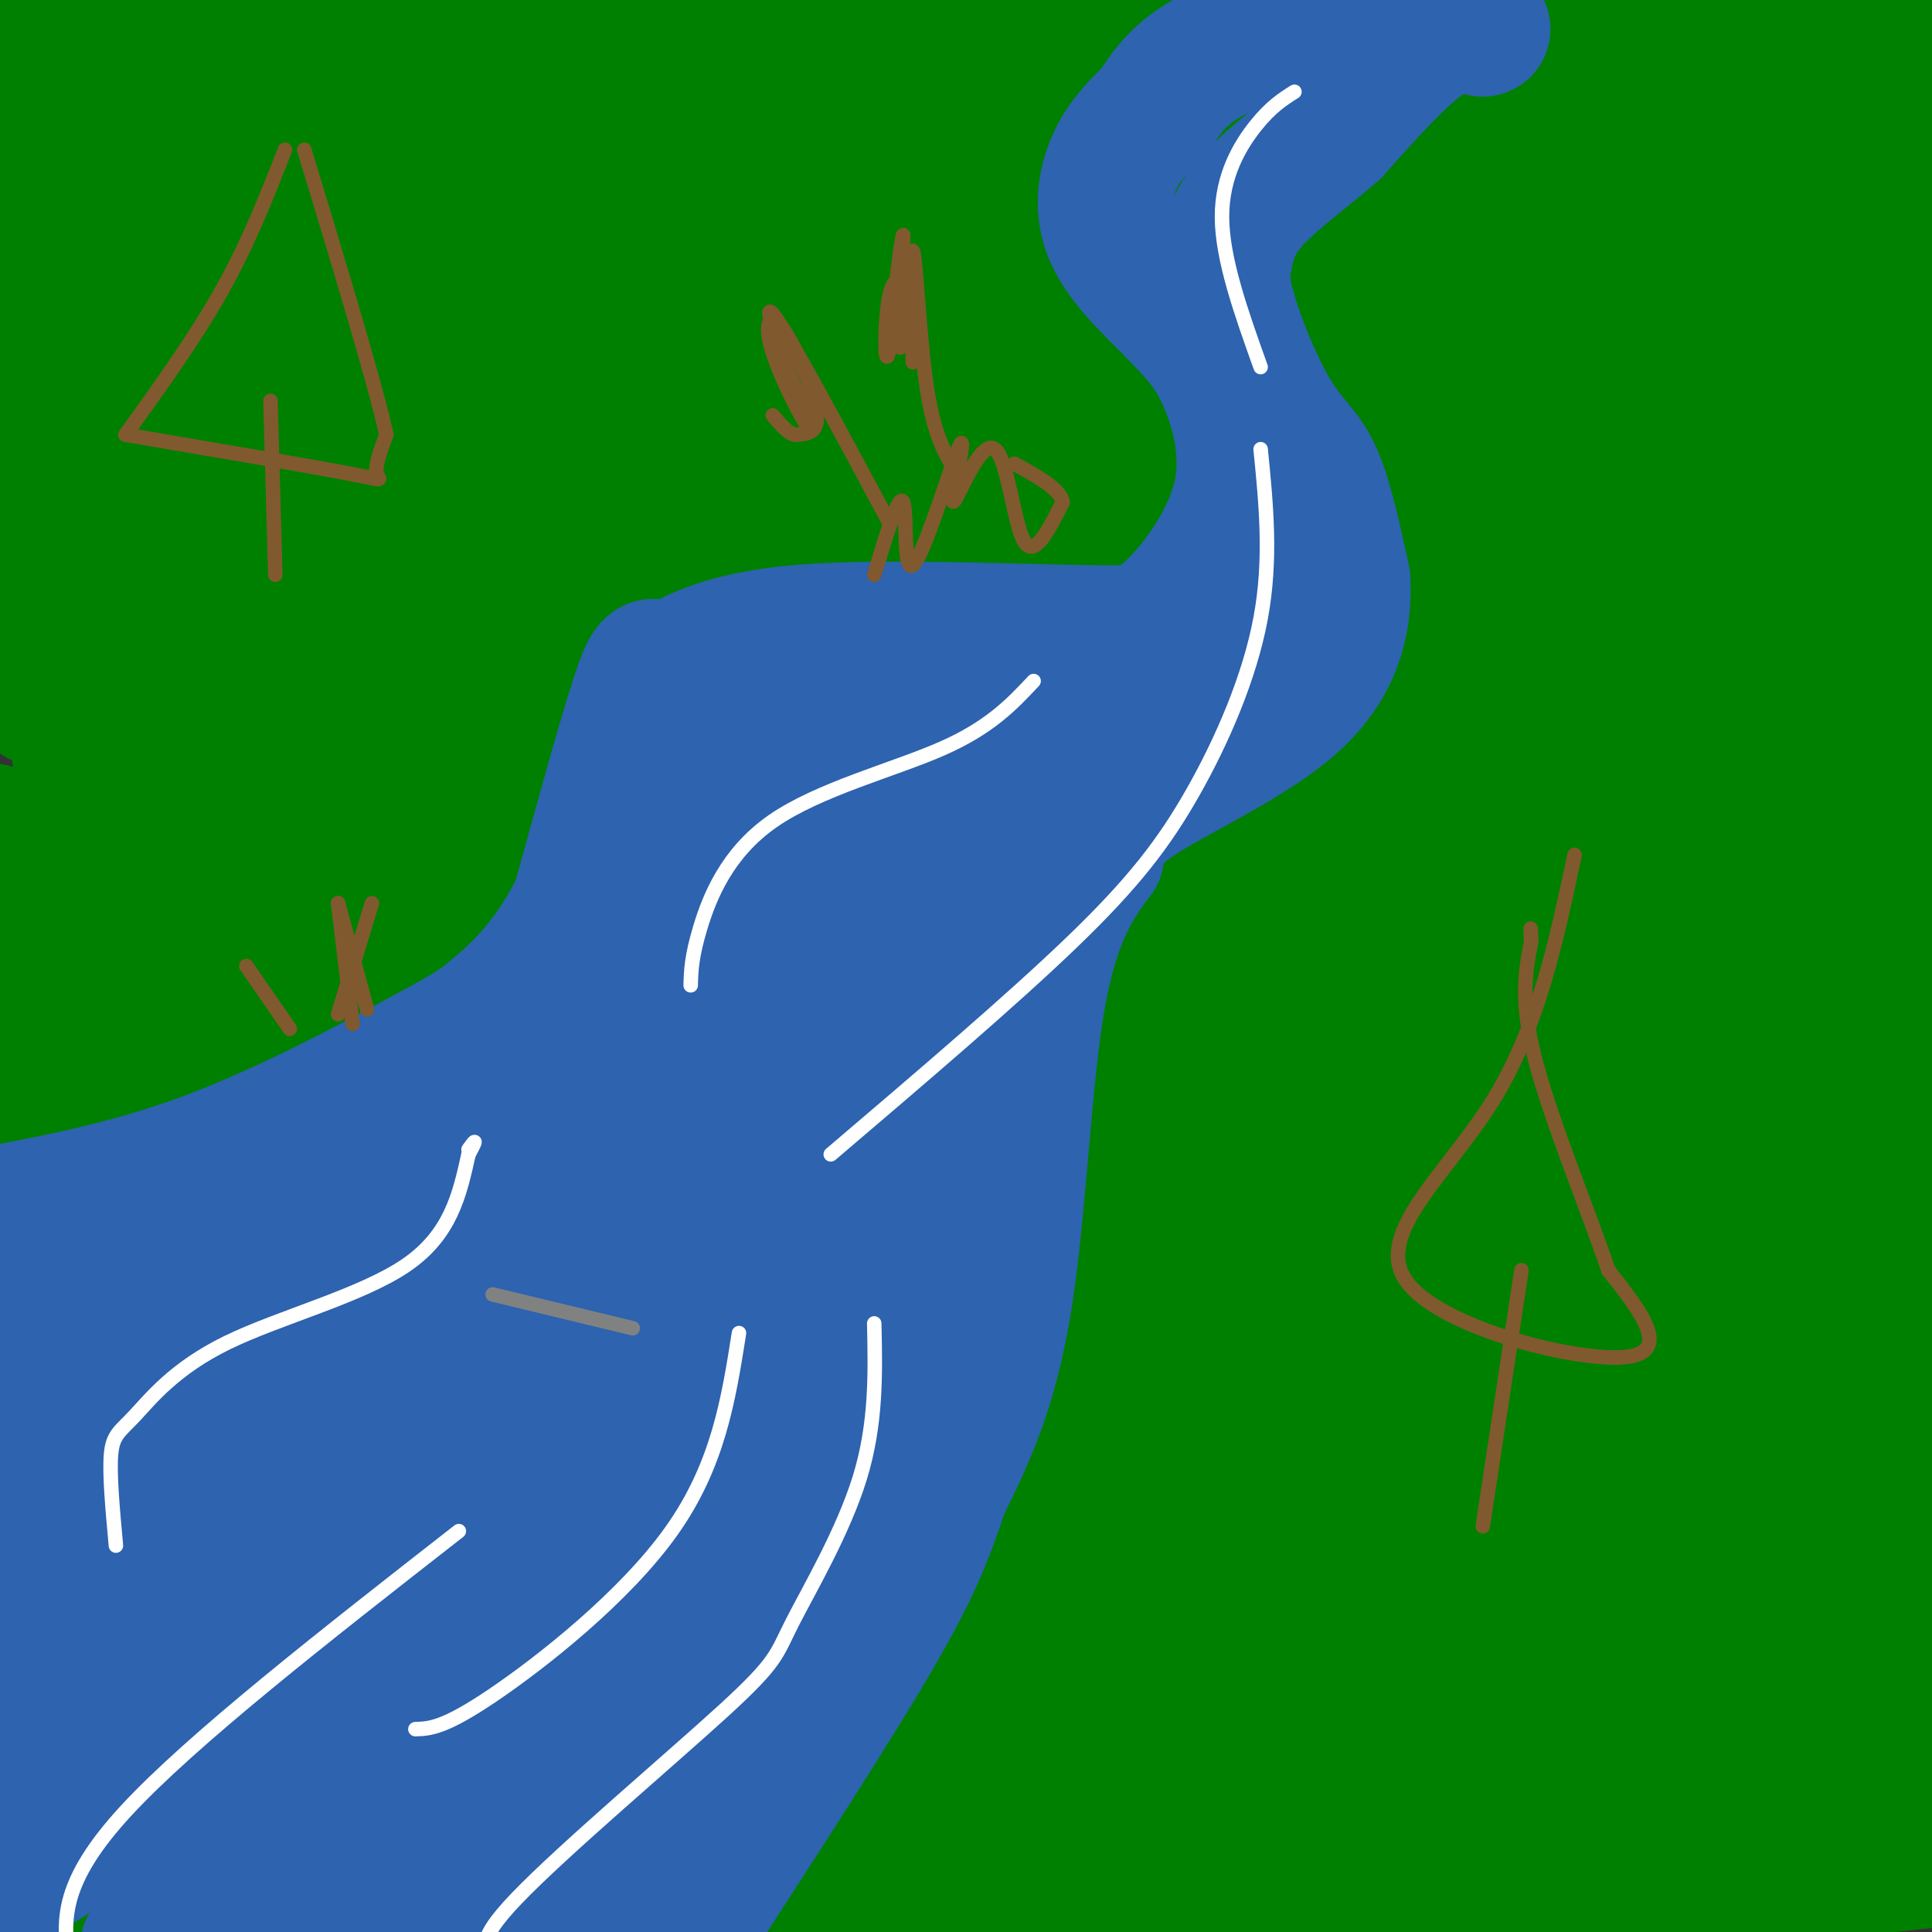 <svg viewBox='0 0 400 400' version='1.1' xmlns='http://www.w3.org/2000/svg' xmlns:xlink='http://www.w3.org/1999/xlink'><rect x="0" y="0" width="400" height="400" fill="#333333" stroke="none"/><g fill='none' stroke='#008000' stroke-width='28' stroke-linecap='round' stroke-linejoin='round'><path d='M380,10c-38.667,5.067 -77.333,10.133 -129,13c-51.667,2.867 -116.333,3.533 -151,5c-34.667,1.467 -39.333,3.733 -44,6'/><path d='M56,34c2.548,-0.560 30.917,-4.958 30,-10c-0.917,-5.042 -31.119,-10.726 -51,-13c-19.881,-2.274 -29.440,-1.137 -39,0'/><path d='M3,4c0.000,0.000 34.000,-4.000 34,-4'/><path d='M336,1c24.043,0.659 48.086,1.317 38,1c-10.086,-0.317 -54.301,-1.611 -114,0c-59.699,1.611 -134.880,6.126 -157,6c-22.120,-0.126 8.823,-4.893 26,-7c17.177,-2.107 20.589,-1.553 24,-1'/><path d='M33,0c0.000,0.000 -31.000,6.000 -31,6'/><path d='M7,7c3.159,59.434 6.318,118.868 9,145c2.682,26.132 4.886,18.963 9,56c4.114,37.037 10.139,118.281 12,158c1.861,39.719 -0.443,37.914 4,11c4.443,-26.914 15.634,-78.936 21,-113c5.366,-34.064 4.906,-50.171 4,-76c-0.906,-25.829 -2.259,-61.380 -2,-84c0.259,-22.620 2.129,-32.310 4,-42'/><path d='M68,62c1.067,-11.200 1.733,-18.200 5,-28c3.267,-9.800 9.133,-22.400 15,-35'/><path d='M65,0c0.000,0.000 -70.000,38.000 -70,38'/><path d='M14,11c0.000,0.000 30.000,-21.000 30,-21'/><path d='M111,0c-39.756,35.364 -79.513,70.729 -95,85c-15.487,14.271 -6.706,7.449 -3,1c3.706,-6.449 2.336,-12.524 3,-17c0.664,-4.476 3.363,-7.354 10,-14c6.637,-6.646 17.212,-17.060 30,-26c12.788,-8.940 27.789,-16.407 30,-16c2.211,0.407 -8.368,8.688 -26,18c-17.632,9.312 -42.316,19.656 -67,30'/><path d='M0,44c21.833,-13.167 43.667,-26.333 64,-34c20.333,-7.667 39.167,-9.833 58,-12'/><path d='M261,6c0.439,1.990 0.877,3.980 -4,9c-4.877,5.020 -15.071,13.071 -17,16c-1.929,2.929 4.407,0.738 -26,19c-30.407,18.262 -97.556,56.978 -128,74c-30.444,17.022 -24.181,12.352 -34,14c-9.819,1.648 -35.719,9.616 -43,7c-7.281,-2.616 4.057,-15.814 9,-23c4.943,-7.186 3.490,-8.359 15,-22c11.510,-13.641 35.984,-39.749 54,-56c18.016,-16.251 29.576,-22.643 45,-31c15.424,-8.357 34.712,-18.678 54,-29'/><path d='M175,24c-73.999,40.420 -147.997,80.839 -168,88c-20.003,7.161 13.991,-18.938 33,-35c19.009,-16.062 23.033,-22.089 38,-31c14.967,-8.911 40.876,-20.707 63,-29c22.124,-8.293 40.464,-13.084 58,-16c17.536,-2.916 34.268,-3.958 51,-5'/><path d='M288,3c3.972,3.364 7.944,6.728 12,8c4.056,1.272 8.194,0.451 -6,12c-14.194,11.549 -46.722,35.467 -74,54c-27.278,18.533 -49.306,31.682 -70,44c-20.694,12.318 -40.056,23.805 -69,34c-28.944,10.195 -67.472,19.097 -106,28'/><path d='M19,118c16.075,-13.309 32.150,-26.618 56,-40c23.850,-13.382 55.475,-26.837 78,-36c22.525,-9.163 35.951,-14.035 65,-17c29.049,-2.965 73.721,-4.022 97,-4c23.279,0.022 25.165,1.122 28,3c2.835,1.878 6.617,4.533 8,8c1.383,3.467 0.365,7.745 -6,14c-6.365,6.255 -18.076,14.487 -24,20c-5.924,5.513 -6.061,8.309 -53,24c-46.939,15.691 -140.681,44.278 -185,56c-44.319,11.722 -39.216,6.577 -43,4c-3.784,-2.577 -16.454,-2.588 -21,-4c-4.546,-1.412 -0.966,-4.225 9,-14c9.966,-9.775 26.319,-26.511 48,-41c21.681,-14.489 48.689,-26.731 67,-36c18.311,-9.269 27.926,-15.565 61,-22c33.074,-6.435 89.608,-13.008 118,-16c28.392,-2.992 28.644,-2.402 32,-1c3.356,1.402 9.817,3.615 13,6c3.183,2.385 3.087,4.941 1,9c-2.087,4.059 -6.167,9.621 -9,14c-2.833,4.379 -4.419,7.574 -22,19c-17.581,11.426 -51.156,31.083 -77,43c-25.844,11.917 -43.958,16.093 -65,21c-21.042,4.907 -45.012,10.545 -61,13c-15.988,2.455 -23.994,1.728 -32,1'/><path d='M102,142c-7.746,0.490 -11.109,1.216 -13,0c-1.891,-1.216 -2.308,-4.373 1,-11c3.308,-6.627 10.342,-16.723 19,-26c8.658,-9.277 18.939,-17.734 34,-28c15.061,-10.266 34.901,-22.341 54,-33c19.099,-10.659 37.457,-19.903 56,-28c18.543,-8.097 37.272,-15.049 56,-22'/><path d='M402,4c3.758,-1.544 7.516,-3.089 -9,24c-16.516,27.089 -53.305,82.811 -75,114c-21.695,31.189 -28.295,37.846 -30,31c-1.705,-6.846 1.485,-27.194 3,-38c1.515,-10.806 1.353,-12.069 7,-27c5.647,-14.931 17.101,-43.531 28,-62c10.899,-18.469 21.241,-26.806 27,-35c5.759,-8.194 6.935,-16.245 15,-4c8.065,12.245 23.019,44.784 33,70c9.981,25.216 14.991,43.108 20,61'/><path d='M399,350c0.444,1.566 0.887,3.132 -16,8c-16.887,4.868 -51.105,13.036 -80,19c-28.895,5.964 -52.467,9.722 -76,11c-23.533,1.278 -47.028,0.075 -71,1c-23.972,0.925 -48.421,3.979 -73,8c-24.579,4.021 -49.290,9.011 -74,14'/><path d='M146,400c0.000,0.000 265.000,-16.000 265,-16'/><path d='M401,385c-64.167,6.833 -128.333,13.667 -172,17c-43.667,3.333 -66.833,3.167 -90,3'/><path d='M277,401c0.000,0.000 144.000,-32.000 144,-32'/><path d='M372,386c0.000,0.000 -165.000,33.000 -165,33'/><path d='M28,370c63.333,-4.250 126.667,-8.500 191,-17c64.333,-8.500 129.667,-21.250 195,-34'/><path d='M376,328c-35.667,7.833 -71.333,15.667 -145,24c-73.667,8.333 -185.333,17.167 -297,26'/><path d='M111,359c20.583,-0.333 41.167,-0.667 92,-8c50.833,-7.333 131.917,-21.667 213,-36'/><path d='M395,336c-20.250,7.226 -40.500,14.452 -70,22c-29.500,7.548 -68.250,15.417 -103,23c-34.750,7.583 -65.500,14.881 -98,20c-32.500,5.119 -66.750,8.060 -101,11'/><path d='M78,394c21.933,-2.200 43.867,-4.400 91,-12c47.133,-7.600 119.467,-20.600 165,-30c45.533,-9.400 64.267,-15.200 83,-21'/><path d='M403,342c-6.533,3.667 -13.067,7.333 -23,12c-9.933,4.667 -23.267,10.333 -56,19c-32.733,8.667 -84.867,20.333 -137,32'/><path d='M38,388c83.500,-9.833 167.000,-19.667 230,-30c63.000,-10.333 105.500,-21.167 148,-32'/><path d='M381,347c-62.750,19.083 -125.500,38.167 -171,50c-45.500,11.833 -73.750,16.417 -102,21'/><path d='M10,322c6.581,-3.423 13.161,-6.845 74,-17c60.839,-10.155 175.935,-27.042 230,-37c54.065,-9.958 47.099,-12.988 45,-13c-2.099,-0.012 0.668,2.992 -10,11c-10.668,8.008 -34.773,21.019 -56,32c-21.227,10.981 -39.576,19.933 -63,30c-23.424,10.067 -51.922,21.249 -81,30c-29.078,8.751 -58.737,15.072 -98,19c-39.263,3.928 -88.132,5.464 -137,7'/><path d='M4,303c105.556,-16.578 211.111,-33.156 279,-46c67.889,-12.844 98.111,-21.956 115,-26c16.889,-4.044 20.444,-3.022 24,-2'/><path d='M396,242c-31.946,18.780 -63.893,37.560 -94,52c-30.107,14.440 -58.375,24.542 -84,34c-25.625,9.458 -48.607,18.274 -88,26c-39.393,7.726 -95.196,14.363 -151,21'/><path d='M68,220c21.946,-10.391 43.892,-20.783 85,-32c41.108,-11.217 101.378,-23.260 131,-29c29.622,-5.740 28.598,-5.176 45,-13c16.402,-7.824 50.232,-24.035 18,-9c-32.232,15.035 -130.524,61.317 -185,87c-54.476,25.683 -65.136,30.767 -86,36c-20.864,5.233 -51.932,10.617 -83,16'/><path d='M52,161c33.827,-11.679 67.655,-23.357 99,-34c31.345,-10.643 60.208,-20.250 104,-30c43.792,-9.750 102.512,-19.643 138,-25c35.488,-5.357 47.744,-6.179 60,-7'/><path d='M394,105c-22.924,8.384 -45.847,16.768 -69,22c-23.153,5.232 -46.535,7.314 -75,15c-28.465,7.686 -62.011,20.978 -93,31c-30.989,10.022 -59.420,16.775 -86,21c-26.580,4.225 -51.309,5.921 -70,6c-18.691,0.079 -31.346,-1.461 -44,-3'/><path d='M4,107c47.326,-21.419 94.652,-42.837 127,-55c32.348,-12.163 49.719,-15.069 76,-21c26.281,-5.931 61.471,-14.887 65,-8c3.529,6.887 -24.603,29.616 -37,41c-12.397,11.384 -9.060,11.423 -39,23c-29.940,11.577 -93.158,34.693 -128,45c-34.842,10.307 -41.308,7.804 -39,3c2.308,-4.804 13.391,-11.909 20,-16c6.609,-4.091 8.746,-5.169 26,-10c17.254,-4.831 49.627,-13.416 82,-22'/><path d='M157,87c-8.508,2.108 -70.777,18.377 -87,21c-16.223,2.623 13.600,-8.400 38,-16c24.400,-7.600 43.377,-11.777 92,-20c48.623,-8.223 126.892,-20.492 167,-26c40.108,-5.508 42.054,-4.254 44,-3'/><path d='M387,61c-0.601,4.449 -1.201,8.899 -71,26c-69.799,17.101 -208.795,46.854 -256,53c-47.205,6.146 -2.618,-11.314 27,-24c29.618,-12.686 44.269,-20.596 59,-28c14.731,-7.404 29.543,-14.301 67,-23c37.457,-8.699 97.559,-19.200 115,-18c17.441,1.200 -7.780,14.100 -33,27'/><path d='M295,74c-9.394,6.637 -16.378,9.730 -24,13c-7.622,3.270 -15.881,6.717 -32,9c-16.119,2.283 -40.100,3.403 -52,3c-11.900,-0.403 -11.721,-2.329 -13,-4c-1.279,-1.671 -4.016,-3.089 -2,-9c2.016,-5.911 8.787,-16.317 16,-25c7.213,-8.683 14.869,-15.645 28,-20c13.131,-4.355 31.738,-6.105 45,-7c13.262,-0.895 21.179,-0.936 27,0c5.821,0.936 9.548,2.850 12,4c2.452,1.150 3.631,1.537 1,8c-2.631,6.463 -9.071,19.003 -25,34c-15.929,14.997 -41.346,32.452 -61,42c-19.654,9.548 -33.547,11.188 -54,20c-20.453,8.812 -47.468,24.796 -75,37c-27.532,12.204 -55.581,20.630 -77,26c-21.419,5.370 -36.210,7.685 -51,10'/><path d='M21,148c5.200,27.000 10.400,54.000 13,79c2.600,25.000 2.600,48.000 1,35c-1.600,-13.000 -4.800,-62.000 -8,-111'/><path d='M21,91c1.889,88.467 3.778,176.933 4,230c0.222,53.067 -1.222,70.733 -6,40c-4.778,-30.733 -12.889,-109.867 -21,-189'/><path d='M0,227c-0.200,47.356 -0.400,94.711 3,97c3.400,2.289 10.400,-40.489 15,-81c4.600,-40.511 6.800,-78.756 9,-117'/><path d='M35,105c-6.297,31.478 -12.593,62.957 -18,122c-5.407,59.043 -9.923,145.651 -12,173c-2.077,27.349 -1.713,-4.560 0,-38c1.713,-33.440 4.775,-68.411 11,-98c6.225,-29.589 15.612,-53.794 25,-78'/><path d='M39,356c-1.268,26.488 -2.536,52.976 0,10c2.536,-42.976 8.875,-155.417 14,-154c5.125,1.417 9.036,116.690 11,135c1.964,18.310 1.982,-60.345 2,-139'/><path d='M66,208c-0.406,-27.027 -2.422,-25.095 2,-9c4.422,16.095 15.280,46.354 20,90c4.720,43.646 3.301,100.679 0,73c-3.301,-27.679 -8.483,-140.068 -5,-151c3.483,-10.932 15.630,79.595 20,121c4.370,41.405 0.963,33.687 0,30c-0.963,-3.687 0.519,-3.344 2,-3'/><path d='M105,359c4.164,-36.726 13.574,-127.040 19,-160c5.426,-32.960 6.867,-8.567 6,47c-0.867,55.567 -4.041,142.306 -4,124c0.041,-18.306 3.297,-141.659 4,-164c0.703,-22.341 -1.149,56.329 -3,135'/><path d='M127,341c-0.160,28.600 0.941,32.598 3,26c2.059,-6.598 5.075,-23.794 -2,-67c-7.075,-43.206 -24.241,-112.423 -21,-90c3.241,22.423 26.889,136.484 37,144c10.111,7.516 6.684,-91.515 7,-134c0.316,-42.485 4.376,-28.424 6,-20c1.624,8.424 0.812,11.212 0,14'/><path d='M157,214c1.347,2.956 4.714,3.346 4,44c-0.714,40.654 -5.511,121.573 -8,114c-2.489,-7.573 -2.672,-103.637 -1,-151c1.672,-47.363 5.198,-46.023 8,-45c2.802,1.023 4.881,1.730 4,-8c-0.881,-9.730 -4.721,-29.897 4,4c8.721,33.897 30.002,121.857 39,141c8.998,19.143 5.714,-30.531 7,-63c1.286,-32.469 7.143,-47.735 13,-63'/><path d='M227,187c4.296,-25.140 8.534,-56.489 11,-73c2.466,-16.511 3.158,-18.185 8,-26c4.842,-7.815 13.833,-21.771 18,-28c4.167,-6.229 3.511,-4.732 7,-6c3.489,-1.268 11.123,-5.301 22,-5c10.877,0.301 24.996,4.937 42,1c17.004,-3.937 36.894,-16.447 31,-6c-5.894,10.447 -37.571,43.852 -64,66c-26.429,22.148 -47.610,33.040 -69,42c-21.390,8.960 -42.990,15.989 -53,21c-10.010,5.011 -8.432,8.003 -6,8c2.432,-0.003 5.716,-3.002 9,-6'/><path d='M183,175c7.066,-4.240 20.231,-11.840 63,-29c42.769,-17.160 115.141,-43.882 138,-50c22.859,-6.118 -3.795,8.366 -13,15c-9.205,6.634 -0.962,5.417 -37,21c-36.038,15.583 -116.356,47.965 -143,56c-26.644,8.035 0.388,-8.276 19,-20c18.612,-11.724 28.806,-18.862 39,-26'/><path d='M249,142c11.549,-7.348 20.923,-12.720 14,-9c-6.923,3.720 -30.141,16.530 -54,27c-23.859,10.470 -48.357,18.600 -51,17c-2.643,-1.600 16.571,-12.932 28,-20c11.429,-7.068 15.074,-9.874 36,-18c20.926,-8.126 59.134,-21.572 71,-24c11.866,-2.428 -2.610,6.164 -13,12c-10.390,5.836 -16.695,8.918 -23,12'/><path d='M257,139c-5.232,3.851 -6.814,7.479 -31,14c-24.186,6.521 -70.978,15.933 -72,15c-1.022,-0.933 43.725,-12.213 92,-23c48.275,-10.787 100.079,-21.082 128,-26c27.921,-4.918 31.961,-4.459 36,-4'/><path d='M394,136c-18.296,15.836 -36.591,31.672 -47,41c-10.409,9.328 -12.931,12.148 -16,19c-3.069,6.852 -6.684,17.737 -5,13c1.684,-4.737 8.668,-25.094 21,-43c12.332,-17.906 30.012,-33.359 37,-43c6.988,-9.641 3.282,-13.469 4,16c0.718,29.469 5.859,92.234 11,155'/><path d='M399,294c1.740,32.421 0.591,35.972 2,22c1.409,-13.972 5.378,-45.467 -5,-51c-10.378,-5.533 -35.102,14.895 -90,35c-54.898,20.105 -139.971,39.887 -172,46c-32.029,6.113 -11.015,-1.444 10,-9'/><path d='M144,337c4.998,-3.485 12.494,-7.697 30,-14c17.506,-6.303 45.021,-14.697 73,-21c27.979,-6.303 56.423,-10.515 83,-13c26.577,-2.485 51.289,-3.242 76,-4'/><path d='M400,293c-24.911,13.484 -49.822,26.967 -57,33c-7.178,6.033 3.376,4.614 -34,12c-37.376,7.386 -122.683,23.576 -160,31c-37.317,7.424 -26.643,6.083 -23,8c3.643,1.917 0.255,7.091 45,-11c44.745,-18.091 137.624,-59.448 167,-70c29.376,-10.552 -4.750,9.699 -32,22c-27.250,12.301 -47.625,16.650 -68,21'/><path d='M238,339c-25.758,5.917 -56.154,10.210 -85,13c-28.846,2.790 -56.141,4.075 -56,-2c0.141,-6.075 27.719,-19.512 60,-34c32.281,-14.488 69.264,-30.028 107,-43c37.736,-12.972 76.224,-23.377 102,-33c25.776,-9.623 38.841,-18.465 26,-13c-12.841,5.465 -51.586,25.238 -81,39c-29.414,13.762 -49.496,21.513 -74,27c-24.504,5.487 -53.430,8.711 -65,9c-11.570,0.289 -5.785,-2.355 0,-5'/><path d='M172,297c10.998,-8.062 38.494,-25.718 66,-41c27.506,-15.282 55.021,-28.191 81,-39c25.979,-10.809 50.423,-19.517 65,-24c14.577,-4.483 19.289,-4.742 24,-5'/><path d='M396,204c-45.039,15.077 -90.078,30.153 -125,40c-34.922,9.847 -59.726,14.464 -82,18c-22.274,3.536 -42.016,5.990 -48,3c-5.984,-2.990 1.792,-11.424 24,-27c22.208,-15.576 58.849,-38.293 92,-56c33.151,-17.707 62.813,-30.402 90,-41c27.187,-10.598 51.899,-19.098 53,-14c1.101,5.098 -21.410,23.793 -37,37c-15.590,13.207 -24.258,20.924 -37,30c-12.742,9.076 -29.558,19.509 -46,28c-16.442,8.491 -32.510,15.039 -50,21c-17.490,5.961 -36.401,11.336 -52,16c-15.599,4.664 -27.885,8.618 -42,11c-14.115,2.382 -30.057,3.191 -46,4'/><path d='M90,274c-3.199,-3.570 11.803,-14.495 18,-20c6.197,-5.505 3.590,-5.591 19,-14c15.410,-8.409 48.838,-25.141 77,-39c28.162,-13.859 51.059,-24.844 88,-36c36.941,-11.156 87.928,-22.481 107,-25c19.072,-2.519 6.230,3.769 -1,10c-7.230,6.231 -8.848,12.406 -26,28c-17.152,15.594 -49.840,40.606 -66,52c-16.160,11.394 -15.794,9.169 -26,12c-10.206,2.831 -30.983,10.718 -36,9c-5.017,-1.718 5.726,-13.039 9,-18c3.274,-4.961 -0.922,-3.560 10,-9c10.922,-5.440 36.961,-17.720 63,-30'/><path d='M326,194c20.385,-11.018 39.847,-23.563 39,-22c-0.847,1.563 -22.005,17.233 -29,23c-6.995,5.767 0.171,1.630 -28,16c-28.171,14.370 -91.678,47.245 -113,56c-21.322,8.755 -0.457,-6.612 13,-18c13.457,-11.388 19.508,-18.797 35,-28c15.492,-9.203 40.426,-20.201 69,-31c28.574,-10.799 60.787,-21.400 93,-32'/><path d='M403,158c-24.760,15.490 -49.520,30.979 -79,43c-29.480,12.021 -63.681,20.572 -110,43c-46.319,22.428 -104.756,58.733 -118,62c-13.244,3.267 18.703,-26.505 61,-54c42.297,-27.495 94.942,-52.713 124,-68c29.058,-15.287 34.529,-20.644 40,-26'/><path d='M321,158c0.000,0.356 -20.000,14.244 -36,23c-16.000,8.756 -28.000,12.378 -40,16'/></g>
<g fill='none' stroke='#2d63af' stroke-width='28' stroke-linecap='round' stroke-linejoin='round'><path d='M276,2c-9.917,3.250 -19.833,6.500 -26,10c-6.167,3.500 -8.583,7.250 -11,11'/><path d='M239,23c-3.298,3.262 -6.042,5.917 -8,10c-1.958,4.083 -3.131,9.595 -1,15c2.131,5.405 7.565,10.702 13,16'/><path d='M243,64c3.858,4.252 7.003,6.882 10,13c2.997,6.118 5.845,15.724 4,25c-1.845,9.276 -8.384,18.222 -13,23c-4.616,4.778 -7.308,5.389 -10,6'/><path d='M234,131c-15.576,0.348 -49.515,-1.783 -69,0c-19.485,1.783 -24.515,7.480 -27,8c-2.485,0.520 -2.424,-4.137 -5,3c-2.576,7.137 -7.788,26.069 -13,45'/><path d='M120,187c-5.440,11.635 -12.541,18.222 -17,22c-4.459,3.778 -6.278,4.748 -16,10c-9.722,5.252 -27.349,14.786 -44,21c-16.651,6.214 -32.325,9.107 -48,12'/><path d='M307,6c-3.417,-0.750 -6.833,-1.500 -12,2c-5.167,3.500 -12.083,11.250 -19,19'/><path d='M276,27c-6.733,5.844 -14.067,10.956 -18,16c-3.933,5.044 -4.467,10.022 -5,15'/><path d='M253,58c1.024,7.917 6.083,20.208 10,27c3.917,6.792 6.690,8.083 9,13c2.310,4.917 4.155,13.458 6,22'/><path d='M278,120c0.464,8.012 -1.375,17.042 -10,25c-8.625,7.958 -24.036,14.845 -32,20c-7.964,5.155 -8.482,8.577 -9,12'/><path d='M227,177c-3.845,5.131 -8.958,11.958 -12,29c-3.042,17.042 -4.012,44.298 -7,63c-2.988,18.702 -7.994,28.851 -13,39'/><path d='M195,308c-3.533,10.422 -5.867,16.978 -16,34c-10.133,17.022 -28.067,44.511 -46,72'/><path d='M263,114c-10.126,18.177 -20.252,36.354 -28,46c-7.748,9.646 -13.118,10.761 -17,12c-3.882,1.239 -6.276,2.603 -14,0c-7.724,-2.603 -20.778,-9.172 -32,-11c-11.222,-1.828 -20.611,1.086 -30,4'/><path d='M142,165c1.321,-3.857 19.625,-15.500 30,-21c10.375,-5.500 12.821,-4.857 17,-4c4.179,0.857 10.089,1.929 16,3'/><path d='M205,143c5.440,1.774 11.042,4.708 8,11c-3.042,6.292 -14.726,15.940 -16,17c-1.274,1.060 7.863,-6.470 17,-14'/><path d='M210,157c-11.423,6.732 -22.845,13.464 -40,29c-17.155,15.536 -40.042,39.875 -49,48c-8.958,8.125 -3.988,0.036 1,-7c4.988,-7.036 9.994,-13.018 15,-19'/><path d='M159,168c-1.446,5.619 -2.893,11.238 -15,28c-12.107,16.762 -34.875,44.667 -44,57c-9.125,12.333 -4.607,9.095 -22,21c-17.393,11.905 -56.696,38.952 -96,66'/><path d='M113,225c-15.083,12.167 -30.167,24.333 -51,36c-20.833,11.667 -47.417,22.833 -74,34'/><path d='M77,241c-19.417,10.667 -38.833,21.333 -57,29c-18.167,7.667 -35.083,12.333 -52,17'/><path d='M223,139c2.214,-2.159 4.427,-4.319 0,15c-4.427,19.319 -15.496,60.116 -24,88c-8.504,27.884 -14.443,42.853 -19,54c-4.557,11.147 -7.730,18.470 -8,12c-0.270,-6.470 2.365,-26.735 5,-47'/><path d='M217,141c-1.123,6.567 -2.246,13.134 -9,33c-6.754,19.866 -19.138,53.030 -33,80c-13.862,26.970 -29.200,47.744 -46,69c-16.800,21.256 -35.062,42.992 -42,48c-6.938,5.008 -2.554,-6.712 2,-19c4.554,-12.288 9.277,-25.144 14,-38'/><path d='M189,179c-10.429,18.670 -20.858,37.340 -35,59c-14.142,21.660 -31.997,46.311 -51,66c-19.003,19.689 -39.155,34.416 -47,38c-7.845,3.584 -3.384,-3.976 0,-10c3.384,-6.024 5.692,-10.512 8,-15'/><path d='M143,173c-19.083,30.167 -38.167,60.333 -43,70c-4.833,9.667 4.583,-1.167 14,-12'/><path d='M117,233c-3.356,6.333 -6.711,12.667 -12,22c-5.289,9.333 -12.511,21.667 -31,38c-18.489,16.333 -48.244,36.667 -78,57'/><path d='M5,335c0.000,0.000 24.000,-31.000 24,-31'/><path d='M110,230c0.000,0.000 -115.000,86.000 -115,86'/><path d='M12,306c51.051,-38.924 102.103,-77.849 120,-87c17.897,-9.151 2.641,11.471 -5,22c-7.641,10.529 -7.667,10.967 -8,15c-0.333,4.033 -0.974,11.663 -25,34c-24.026,22.337 -71.436,59.382 -88,72c-16.564,12.618 -2.282,0.809 12,-11'/><path d='M18,351c21.988,-18.804 70.957,-60.312 95,-84c24.043,-23.688 23.161,-29.554 21,-27c-2.161,2.554 -5.600,13.530 -12,27c-6.400,13.470 -15.762,29.434 -43,55c-27.238,25.566 -72.354,60.733 -78,67c-5.646,6.267 28.177,-16.367 62,-39'/><path d='M63,350c11.569,-4.732 9.493,2.938 30,-16c20.507,-18.938 63.598,-64.483 73,-70c9.402,-5.517 -14.885,28.995 -40,59c-25.115,30.005 -51.057,55.502 -77,81'/><path d='M52,396c4.907,-12.412 9.815,-24.823 28,-46c18.185,-21.177 49.649,-51.119 60,-59c10.351,-7.881 -0.411,6.300 -16,21c-15.589,14.700 -36.005,29.919 -54,47c-17.995,17.081 -33.570,36.023 -38,42c-4.430,5.977 2.285,-1.012 9,-8'/><path d='M41,393c30.873,-26.309 103.554,-88.083 127,-102c23.446,-13.917 -2.344,20.022 -17,40c-14.656,19.978 -18.176,25.994 -27,34c-8.824,8.006 -22.950,18.002 -30,24c-7.050,5.998 -7.025,7.999 -7,10'/><path d='M87,399c-2.000,2.667 -3.500,4.333 -5,6'/><path d='M90,401c12.619,-10.744 25.238,-21.488 36,-32c10.762,-10.512 19.667,-20.792 28,-33c8.333,-12.208 16.095,-26.345 8,-15c-8.095,11.345 -32.048,48.173 -56,85'/></g>
<g fill='none' stroke='#ffffff' stroke-width='3' stroke-linecap='round' stroke-linejoin='round'><path d='M24,320c-0.687,-7.488 -1.375,-14.976 -1,-19c0.375,-4.024 1.812,-4.584 5,-8c3.188,-3.416 8.128,-9.689 19,-15c10.872,-5.311 27.678,-9.660 37,-16c9.322,-6.340 11.161,-14.670 13,-23'/><path d='M97,239c2.167,-4.000 1.083,-2.500 0,-1'/><path d='M143,204c0.077,-2.946 0.155,-5.893 2,-12c1.845,-6.107 5.458,-15.375 15,-22c9.542,-6.625 25.012,-10.607 35,-15c9.988,-4.393 14.494,-9.196 19,-14'/><path d='M153,276c-2.156,13.689 -4.311,27.378 -14,41c-9.689,13.622 -26.911,27.178 -37,34c-10.089,6.822 -13.044,6.911 -16,7'/><path d='M95,317c-27.750,21.667 -55.500,43.333 -69,58c-13.500,14.667 -12.750,22.333 -12,30'/><path d='M181,274c0.231,10.381 0.463,20.762 -3,32c-3.463,11.238 -10.619,23.332 -14,30c-3.381,6.668 -2.987,7.911 -14,18c-11.013,10.089 -33.432,29.026 -43,39c-9.568,9.974 -6.284,10.987 -3,12'/></g>
<g fill='none' stroke='#81592f' stroke-width='3' stroke-linecap='round' stroke-linejoin='round'><path d='M59,31c-3.750,9.583 -7.500,19.167 -13,29c-5.500,9.833 -12.750,19.917 -20,30'/><path d='M26,90c18.800,3.200 37.600,6.400 46,8c8.400,1.600 6.400,1.600 6,0c-0.400,-1.600 0.800,-4.800 2,-8'/><path d='M80,90c-2.500,-11.167 -9.750,-35.083 -17,-59'/><path d='M56,83c0.000,0.000 1.000,36.000 1,36'/><path d='M326,177c-3.792,17.952 -7.583,35.905 -17,51c-9.417,15.095 -24.458,27.333 -18,37c6.458,9.667 34.417,16.762 45,16c10.583,-0.762 3.792,-9.381 -3,-18'/><path d='M333,263c-3.756,-11.244 -11.644,-30.356 -15,-43c-3.356,-12.644 -2.178,-18.822 -1,-25'/><path d='M317,195c-0.167,-4.333 -0.083,-2.667 0,-1'/><path d='M315,263c0.000,0.000 -8.000,53.000 -8,53'/><path d='M60,213c0.000,0.000 -9.000,-13.000 -9,-13'/><path d='M70,210c0.000,0.000 7.000,-23.000 7,-23'/><path d='M76,209c0.000,0.000 -6.000,-22.000 -6,-22'/><path d='M73,212c0.000,0.000 -3.000,-25.000 -3,-25'/><path d='M181,119c2.577,-8.524 5.155,-17.048 6,-15c0.845,2.048 -0.042,14.667 2,13c2.042,-1.667 7.012,-17.619 9,-23c1.988,-5.381 0.994,-0.190 0,5'/><path d='M198,99c-0.415,2.614 -1.451,6.649 0,4c1.451,-2.649 5.391,-11.982 8,-10c2.609,1.982 3.888,15.281 6,19c2.112,3.719 5.056,-2.140 8,-8'/><path d='M220,104c-0.333,-2.667 -5.167,-5.333 -10,-8'/><path d='M199,99c-2.667,-3.762 -5.333,-7.524 -7,-18c-1.667,-10.476 -2.333,-27.667 -3,-29c-0.667,-1.333 -1.333,13.190 -2,18c-0.667,4.810 -1.333,-0.095 -2,-5'/><path d='M185,65c0.313,-6.014 2.094,-18.550 2,-16c-0.094,2.550 -2.064,20.187 -3,24c-0.936,3.813 -0.839,-6.196 0,-11c0.839,-4.804 2.419,-4.402 4,-4'/><path d='M188,58c0.833,2.167 0.917,9.583 1,17'/><path d='M184,108c-10.667,-19.917 -21.333,-39.833 -24,-43c-2.667,-3.167 2.667,10.417 8,24'/><path d='M168,89c-0.571,0.648 -5.998,-9.734 -8,-16c-2.002,-6.266 -0.577,-8.418 2,-5c2.577,3.418 6.308,12.405 7,17c0.692,4.595 -1.654,4.797 -4,5'/><path d='M165,90c-1.500,0.167 -3.250,-1.917 -5,-4'/></g>
<g fill='none' stroke='#ffffff' stroke-width='3' stroke-linecap='round' stroke-linejoin='round'><path d='M268,19c-2.422,1.533 -4.844,3.067 -8,7c-3.156,3.933 -7.044,10.267 -7,19c0.044,8.733 4.022,19.867 8,31'/><path d='M261,93c1.137,11.381 2.274,22.762 0,35c-2.274,12.238 -7.958,25.333 -14,36c-6.042,10.667 -12.440,18.905 -25,31c-12.560,12.095 -31.280,28.048 -50,44'/></g>
<g fill='none' stroke='#808282' stroke-width='3' stroke-linecap='round' stroke-linejoin='round'><path d='M102,268c0.000,0.000 29.000,7.000 29,7'/></g>
</svg>